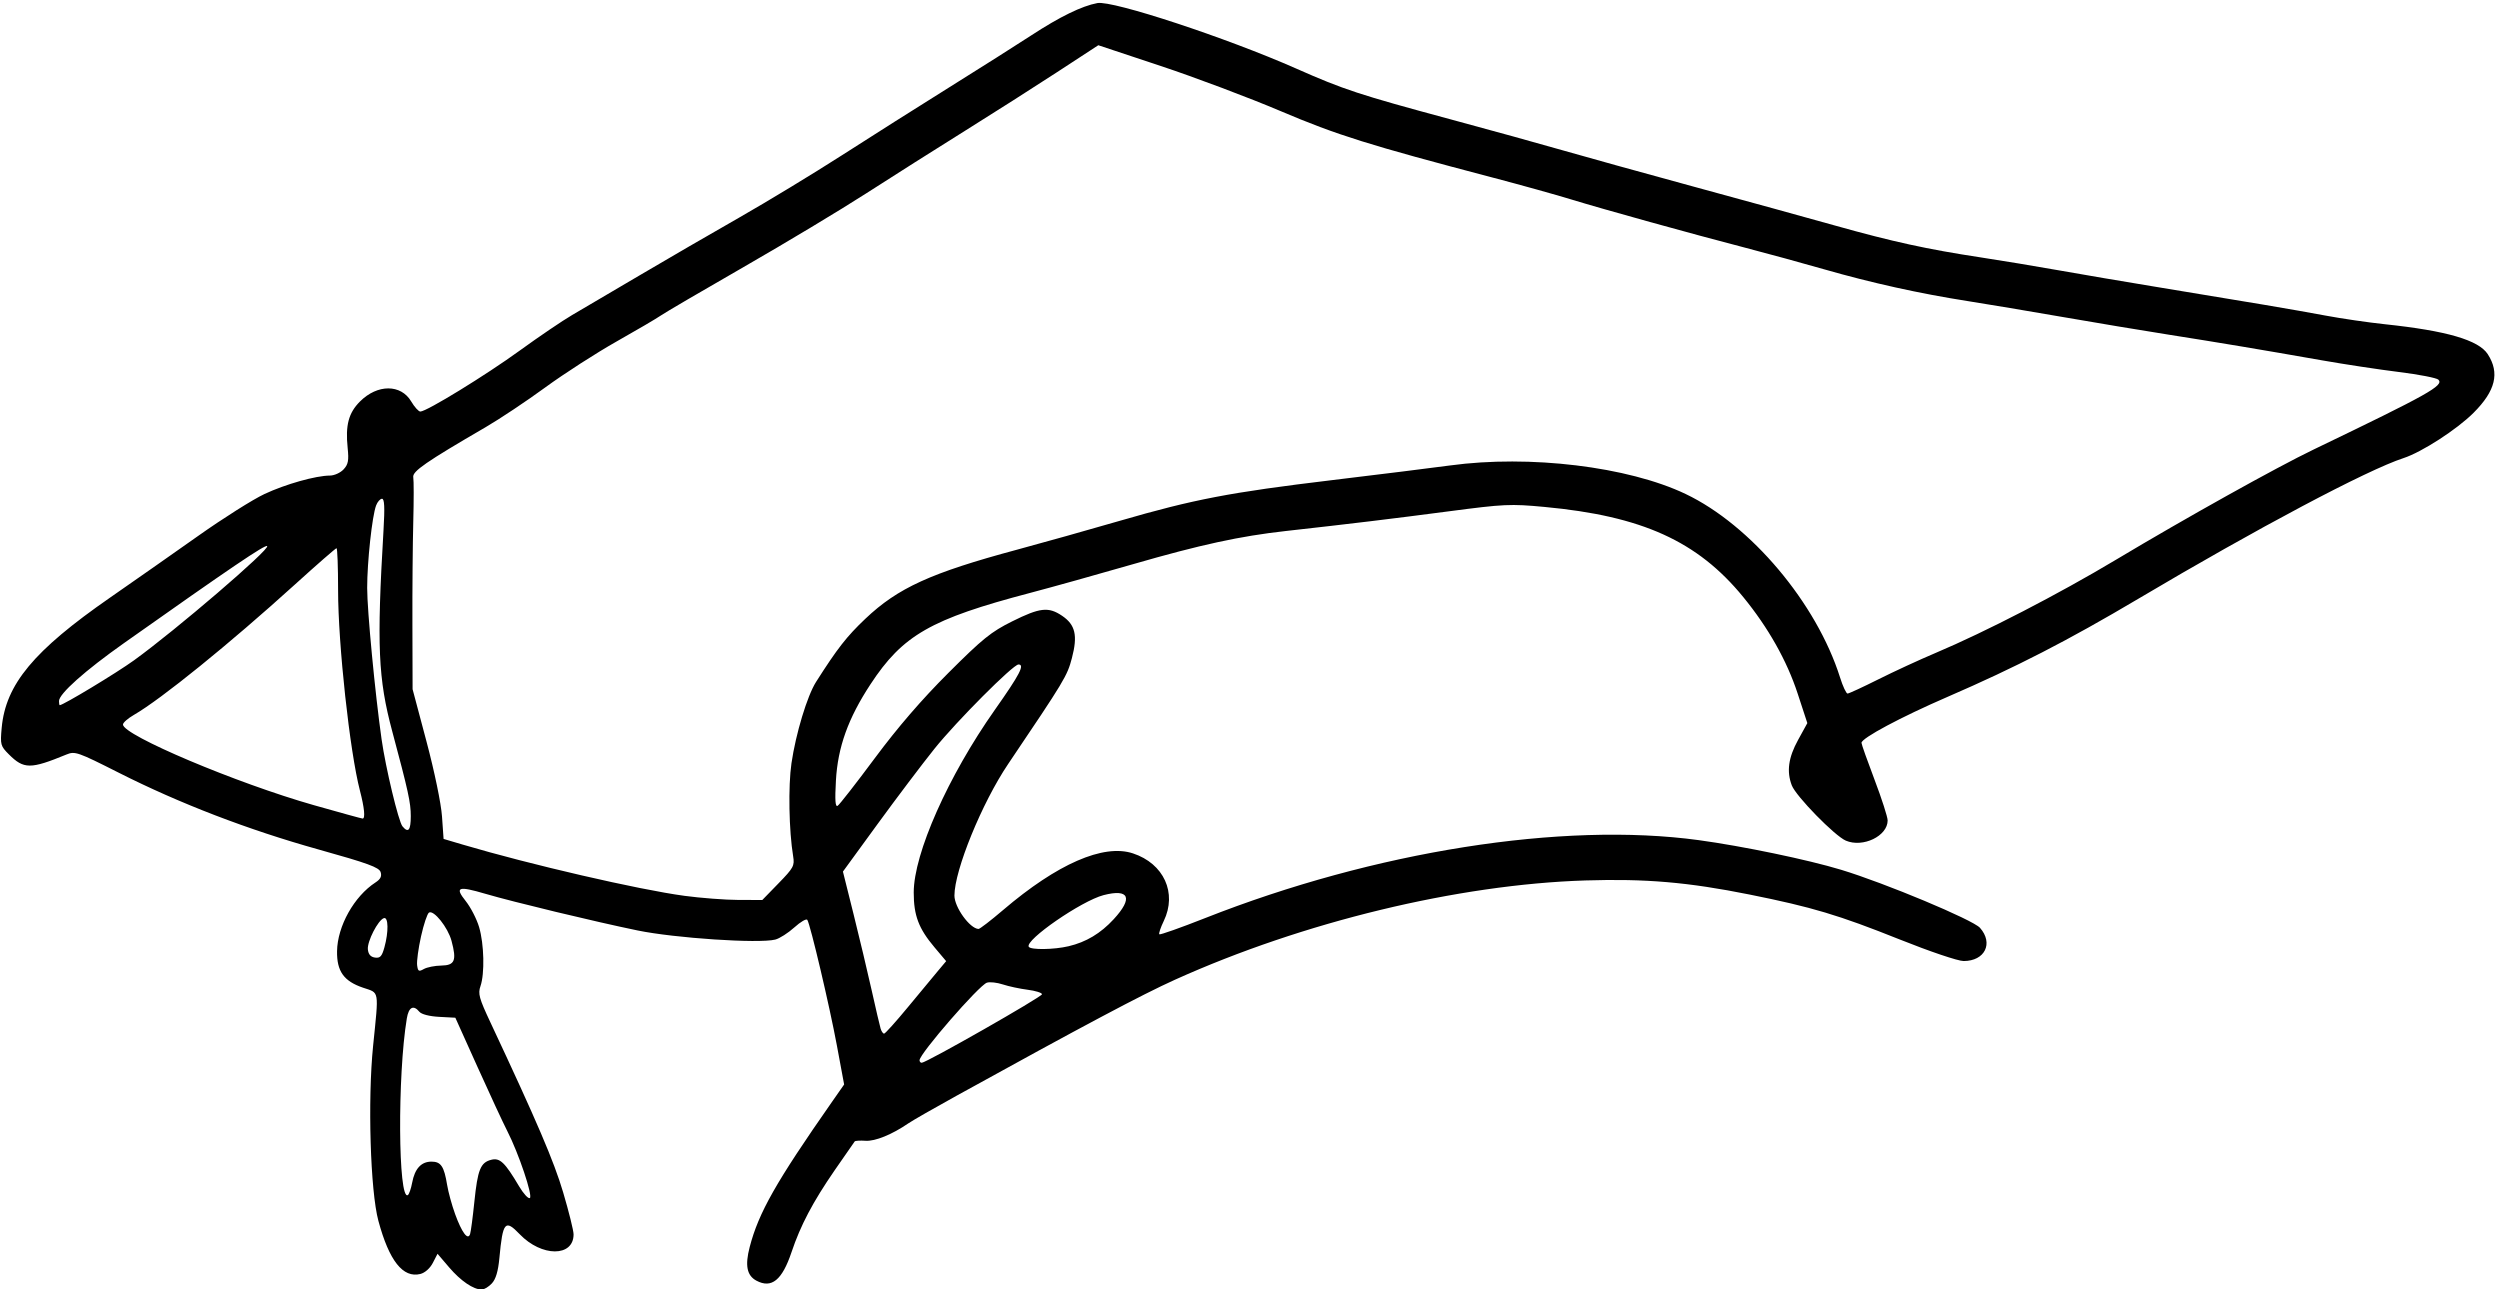 <?xml version="1.0" encoding="UTF-8"?><svg xmlns="http://www.w3.org/2000/svg" xmlns:xlink="http://www.w3.org/1999/xlink" height="265.1" preserveAspectRatio="xMidYMid meet" version="1.0" viewBox="-0.2 -0.6 514.1 265.1" width="514.1" zoomAndPan="magnify"><g id="change1_1"><path d="m 100.947,263.318 c 0.815,-0.875 1.293,-2.49 1.549,-5.231 0.695,-7.453 1.174,-8.015 4.168,-4.89 4.507,4.705 11.086,4.725 11.086,0.034 0,-0.767 -0.963,-4.646 -2.14,-8.622 -1.896,-6.403 -5.381,-14.548 -14.975,-34.996 -2.309,-4.922 -2.571,-5.874 -2.034,-7.413 0.894,-2.565 0.754,-8.676 -0.279,-12.155 -0.492,-1.657 -1.728,-4.06 -2.747,-5.34 -2.31,-2.903 -1.605,-3.164 4.052,-1.501 5.76,1.693 22.447,5.712 31.276,7.533 7.685,1.584 24.932,2.729 28.319,1.879 0.882,-0.221 2.65,-1.348 3.93,-2.504 1.279,-1.156 2.479,-1.854 2.666,-1.552 0.645,1.044 4.581,17.76 6.072,25.794 l 1.497,8.06 -2.513,3.598 c -11.502,16.465 -15.065,22.75 -16.909,29.829 -0.989,3.799 -0.577,5.864 1.382,6.913 3.121,1.67 5.292,-0.095 7.23,-5.882 1.833,-5.473 4.376,-10.3 8.852,-16.8 2.151,-3.124 4.011,-5.801 4.133,-5.95 0.122,-0.149 1.133,-0.209 2.245,-0.134 1.954,0.132 5.44,-1.287 8.752,-3.561 0.853,-0.586 5.292,-3.13 9.864,-5.654 26.086,-14.399 38.233,-20.852 44.986,-23.898 26.372,-11.896 58.179,-19.59 84.409,-20.421 12.369,-0.392 21.142,0.361 33.762,2.898 12.865,2.586 18.309,4.214 30.849,9.228 6.258,2.502 12.016,4.446 13.169,4.446 4.379,0 6.177,-3.655 3.362,-6.832 -1.458,-1.645 -19.525,-9.198 -28.547,-11.933 -6.869,-2.083 -20.199,-4.857 -29.295,-6.098 -27.991,-3.817 -66.686,2.296 -101.506,16.035 -5.026,1.983 -9.261,3.482 -9.412,3.331 -0.151,-0.151 0.262,-1.384 0.917,-2.741 2.778,-5.751 0.023,-11.806 -6.349,-13.905 -6.053,-1.998 -15.563,2.157 -26.711,11.669 -2.512,2.143 -4.778,3.888 -5.036,3.877 -1.786,-0.076 -4.953,-4.463 -4.953,-6.863 0,-5.206 5.659,-19.07 11.042,-27.051 11.643,-17.262 12.146,-18.098 13.116,-21.792 1.222,-4.654 0.713,-6.847 -2.018,-8.693 -2.801,-1.893 -4.556,-1.697 -10.264,1.146 -4.344,2.163 -6.071,3.558 -13.134,10.612 -5.481,5.474 -10.405,11.181 -15.104,17.507 -3.834,5.162 -7.276,9.574 -7.647,9.804 -0.493,0.305 -0.59,-1.105 -0.36,-5.201 0.387,-6.867 2.512,-12.786 7.1,-19.775 6.65,-10.129 12.396,-13.42 32.811,-18.792 4.439,-1.168 13.99,-3.834 21.224,-5.924 13.831,-3.996 21.979,-5.765 31.387,-6.813 13.291,-1.481 21.948,-2.526 33.457,-4.04 11.427,-1.503 12.728,-1.563 19.729,-0.91 20.073,1.87 31.472,7.036 40.868,18.521 5.151,6.296 8.977,13.084 11.199,19.869 l 1.986,6.063 -1.906,3.467 c -1.989,3.617 -2.383,6.466 -1.292,9.334 0.846,2.225 8.836,10.399 11.113,11.37 3.521,1.5 8.603,-0.954 8.599,-4.153 0,-0.703 -1.211,-4.466 -2.69,-8.362 -1.479,-3.896 -2.689,-7.314 -2.689,-7.596 0,-0.974 8.103,-5.303 17.716,-9.465 14.007,-6.064 24.766,-11.596 39.188,-20.149 24.428,-14.487 47.093,-26.51 54.566,-28.944 3.762,-1.226 10.976,-5.891 14.395,-9.31 4.527,-4.527 5.417,-8.197 2.922,-12.055 -1.879,-2.905 -8.445,-4.818 -21.144,-6.16 -3.436,-0.363 -8.951,-1.167 -12.256,-1.787 -6.044,-1.134 -15.415,-2.721 -35.303,-5.98 -5.919,-0.97 -14.662,-2.457 -19.43,-3.305 -4.768,-0.848 -12.032,-2.051 -16.142,-2.674 -10.927,-1.656 -18.146,-3.234 -29.893,-6.532 -5.754,-1.616 -18.937,-5.245 -29.295,-8.064 C 337.566,34.911 325.459,31.556 321.02,30.275 316.581,28.994 306.246,26.138 298.053,23.928 279.3,18.87 276.133,17.828 266.371,13.509 252.04,7.169 228.594,-0.556 225.464,0.032 c -3.208,0.602 -7.705,2.799 -13.579,6.634 -2.974,1.942 -10.58,6.76 -16.902,10.705 -6.321,3.946 -16.263,10.239 -22.093,13.985 -5.83,3.746 -15.308,9.495 -21.062,12.776 -5.754,3.281 -15.036,8.664 -20.626,11.963 -5.59,3.299 -11.778,6.939 -13.751,8.089 -1.973,1.151 -6.815,4.435 -10.761,7.298 -7.033,5.103 -19.169,12.549 -20.455,12.549 -0.358,0 -1.201,-0.933 -1.874,-2.073 -2.116,-3.586 -6.947,-3.585 -10.533,5.8e-4 -2.348,2.347 -3.02,4.877 -2.538,9.545 0.269,2.61 0.12,3.391 -0.843,4.425 -0.643,0.69 -1.899,1.259 -2.79,1.264 -2.932,0.016 -9.117,1.759 -13.477,3.798 -2.357,1.102 -8.456,4.952 -13.552,8.556 -5.097,3.603 -13.285,9.339 -18.195,12.745 -15.705,10.894 -21.476,17.831 -22.289,26.787 -0.312,3.447 -0.235,3.732 1.467,5.435 3.084,3.084 4.443,3.089 11.86,0.04 1.744,-0.717 2.297,-0.525 10.761,3.753 12.527,6.33 26.58,11.73 41.056,15.774 10.152,2.836 12.473,3.683 12.784,4.66 0.272,0.858 -0.023,1.454 -1.046,2.117 -4.402,2.853 -7.841,8.999 -7.916,14.146 -0.059,4.132 1.385,6.161 5.344,7.504 3.409,1.157 3.255,0.267 2.071,11.953 -1.133,11.19 -0.571,29.841 1.085,35.992 2.213,8.219 5.06,11.822 8.634,10.925 0.941,-0.236 1.988,-1.166 2.561,-2.274 l 0.969,-1.875 2.39,2.796 c 2.382,2.786 4.986,4.558 6.701,4.558 0.497,0 1.434,-0.569 2.082,-1.265 z m -7.566,-14.279 c -0.657,-1.809 -1.393,-4.499 -1.635,-5.979 -0.624,-3.818 -1.273,-4.783 -3.218,-4.783 -2.11,0 -3.438,1.45 -3.975,4.341 -0.23,1.237 -0.627,2.378 -0.884,2.537 -2.002,1.237 -2.152,-24.623 -0.212,-36.322 0.388,-2.339 1.356,-2.853 2.583,-1.374 0.432,0.52 2.059,0.94 4.058,1.046 l 3.338,0.178 4.576,10.163 c 2.517,5.59 5.266,11.509 6.11,13.153 2.324,4.528 5.297,13.357 4.634,13.766 -0.316,0.195 -1.314,-0.894 -2.218,-2.421 -2.907,-4.911 -3.936,-5.894 -5.709,-5.449 -2.216,0.556 -2.804,2.013 -3.482,8.637 -0.326,3.187 -0.722,6.179 -0.88,6.648 -0.455,1.356 -1.696,-0.308 -3.089,-4.142 z m 95.514,-31.61 c 0,-1.342 12.248,-15.442 13.858,-15.953 0.609,-0.193 2.085,-0.029 3.281,0.366 1.196,0.395 3.487,0.885 5.092,1.09 1.605,0.204 2.935,0.62 2.955,0.922 0.034,0.519 -23.781,14.088 -24.738,14.094 -0.247,0 -0.448,-0.232 -0.448,-0.519 z m -8.006,-6.503 c -0.174,-0.575 -1.005,-4.14 -1.848,-7.922 -0.844,-3.781 -2.516,-10.812 -3.717,-15.623 l -2.183,-8.747 7.13,-9.786 c 3.921,-5.382 9.182,-12.345 11.69,-15.471 4.549,-5.672 16.172,-17.332 17.277,-17.332 1.342,0 0.293,2.015 -4.854,9.321 -9.614,13.648 -16.684,29.568 -16.684,37.568 0,4.733 1.013,7.409 4.263,11.264 l 2.407,2.855 -1.691,2.015 c -0.93,1.108 -3.709,4.459 -6.175,7.446 -2.466,2.987 -4.667,5.437 -4.892,5.444 -0.224,0.007 -0.55,-0.457 -0.722,-1.033 z M 86.384,191.939 c 0.548,-2.465 1.283,-4.659 1.632,-4.875 0.976,-0.603 3.889,3.046 4.631,5.8 1.095,4.066 0.688,5.053 -2.099,5.095 -1.315,0.02 -2.93,0.34 -3.587,0.711 -1.043,0.589 -1.22,0.488 -1.385,-0.787 -0.104,-0.804 0.259,-3.479 0.808,-5.945 z m -10.936,2.696 c -0.167,-1.628 2.089,-6.034 3.293,-6.43 0.937,-0.308 0.994,2.829 0.108,6.018 -0.515,1.855 -0.876,2.244 -1.94,2.092 -0.892,-0.127 -1.356,-0.66 -1.461,-1.681 z m 135.904,-0.538 c -0.846,-1.369 10.849,-9.445 15.381,-10.621 5.287,-1.372 6.116,0.584 2.096,4.945 -2.698,2.927 -5.681,4.714 -9.284,5.563 -3.025,0.713 -7.781,0.778 -8.192,0.113 z m -70.883,-10.492 c -9.29,-1.248 -31.698,-6.428 -45.501,-10.518 l -3.95,-1.17 -0.325,-4.633 c -0.188,-2.665 -1.54,-9.205 -3.187,-15.395 l -2.862,-10.761 -0.036,-13.153 c -0.023,-7.234 0.059,-16.785 0.176,-21.224 0.117,-4.439 0.117,-8.588 0,-9.219 -0.221,-1.193 2.618,-3.156 14.862,-10.275 2.889,-1.68 8.422,-5.368 12.295,-8.196 3.874,-2.828 10.465,-7.073 14.647,-9.434 4.182,-2.36 8.284,-4.768 9.115,-5.351 0.832,-0.583 8.499,-5.073 17.039,-9.977 8.54,-4.904 19.883,-11.721 25.208,-15.149 5.324,-3.428 14.424,-9.192 20.223,-12.809 5.798,-3.617 14.353,-9.066 19.012,-12.108 l 8.47,-5.531 12.858,4.273 c 7.072,2.35 18.142,6.517 24.599,9.259 11.68,4.96 18.081,6.965 43.859,13.741 5.59,1.469 12.719,3.455 15.843,4.412 6.781,2.078 24.65,7.037 35.871,9.954 4.439,1.154 11.751,3.154 16.249,4.445 9.717,2.789 19.656,4.988 29.487,6.527 3.946,0.617 12.689,2.082 19.43,3.255 6.741,1.173 16.56,2.81 21.821,3.638 10.564,1.662 19.056,3.084 31.686,5.306 4.604,0.81 11.712,1.887 15.798,2.394 4.085,0.507 7.717,1.212 8.071,1.568 1.195,1.2 -1.94,2.955 -25.662,14.37 -7.685,3.698 -26.172,14.008 -40.654,22.672 -11.827,7.076 -26.818,14.821 -37.067,19.152 -3.288,1.389 -8.597,3.838 -11.797,5.442 -3.2,1.604 -6.043,2.916 -6.318,2.916 -0.275,0 -0.966,-1.48 -1.536,-3.289 -4.817,-15.282 -18.345,-31.358 -31.77,-37.755 -11.824,-5.635 -32.078,-8.088 -48.421,-5.866 -3.617,0.492 -14.513,1.847 -24.213,3.012 -21.086,2.532 -28.475,3.948 -43.744,8.382 -6.357,1.846 -15.862,4.516 -21.123,5.932 -17.721,4.771 -24.472,7.847 -31.178,14.209 -3.835,3.638 -5.757,6.1 -10.134,12.984 -1.811,2.848 -4.163,10.625 -5.053,16.71 -0.689,4.71 -0.522,13.891 0.348,19.162 0.317,1.921 0.072,2.374 -3,5.53 l -3.345,3.438 -4.907,-0.011 c -2.699,-0.007 -7.732,-0.391 -11.185,-0.855 z M 82.562,169.328 c -0.81,-0.976 -3.458,-12.015 -4.293,-17.899 -1.341,-9.44 -2.965,-26.501 -2.964,-31.123 0,-5.4 1.022,-14.819 1.837,-16.963 0.288,-0.757 0.834,-1.376 1.214,-1.376 0.503,0 0.588,1.744 0.311,6.427 -1.407,23.783 -1.114,30.555 1.793,41.397 3.304,12.327 3.812,14.65 3.812,17.438 0,2.926 -0.506,3.548 -1.709,2.099 z m -18.203,-4.347 c -15.898,-4.517 -39.286,-14.396 -39.271,-16.589 0,-0.379 1.011,-1.268 2.242,-1.976 5.577,-3.211 19.639,-14.599 33.156,-26.851 4.51,-4.088 8.344,-7.433 8.52,-7.433 0.176,0 0.319,3.875 0.319,8.612 0,11.158 2.406,33.234 4.496,41.26 0.915,3.513 1.128,5.728 0.552,5.728 -0.183,0 -4.689,-1.238 -10.014,-2.751 z m -52.428,-21.415 c 0,-1.492 5.302,-6.219 13.378,-11.926 21.941,-15.507 29.051,-20.324 29.434,-19.941 0.628,0.628 -18.792,17.287 -27.381,23.487 -3.628,2.619 -14.562,9.222 -15.281,9.229 -0.081,0 -0.149,-0.381 -0.149,-0.848 z"/></g></svg>